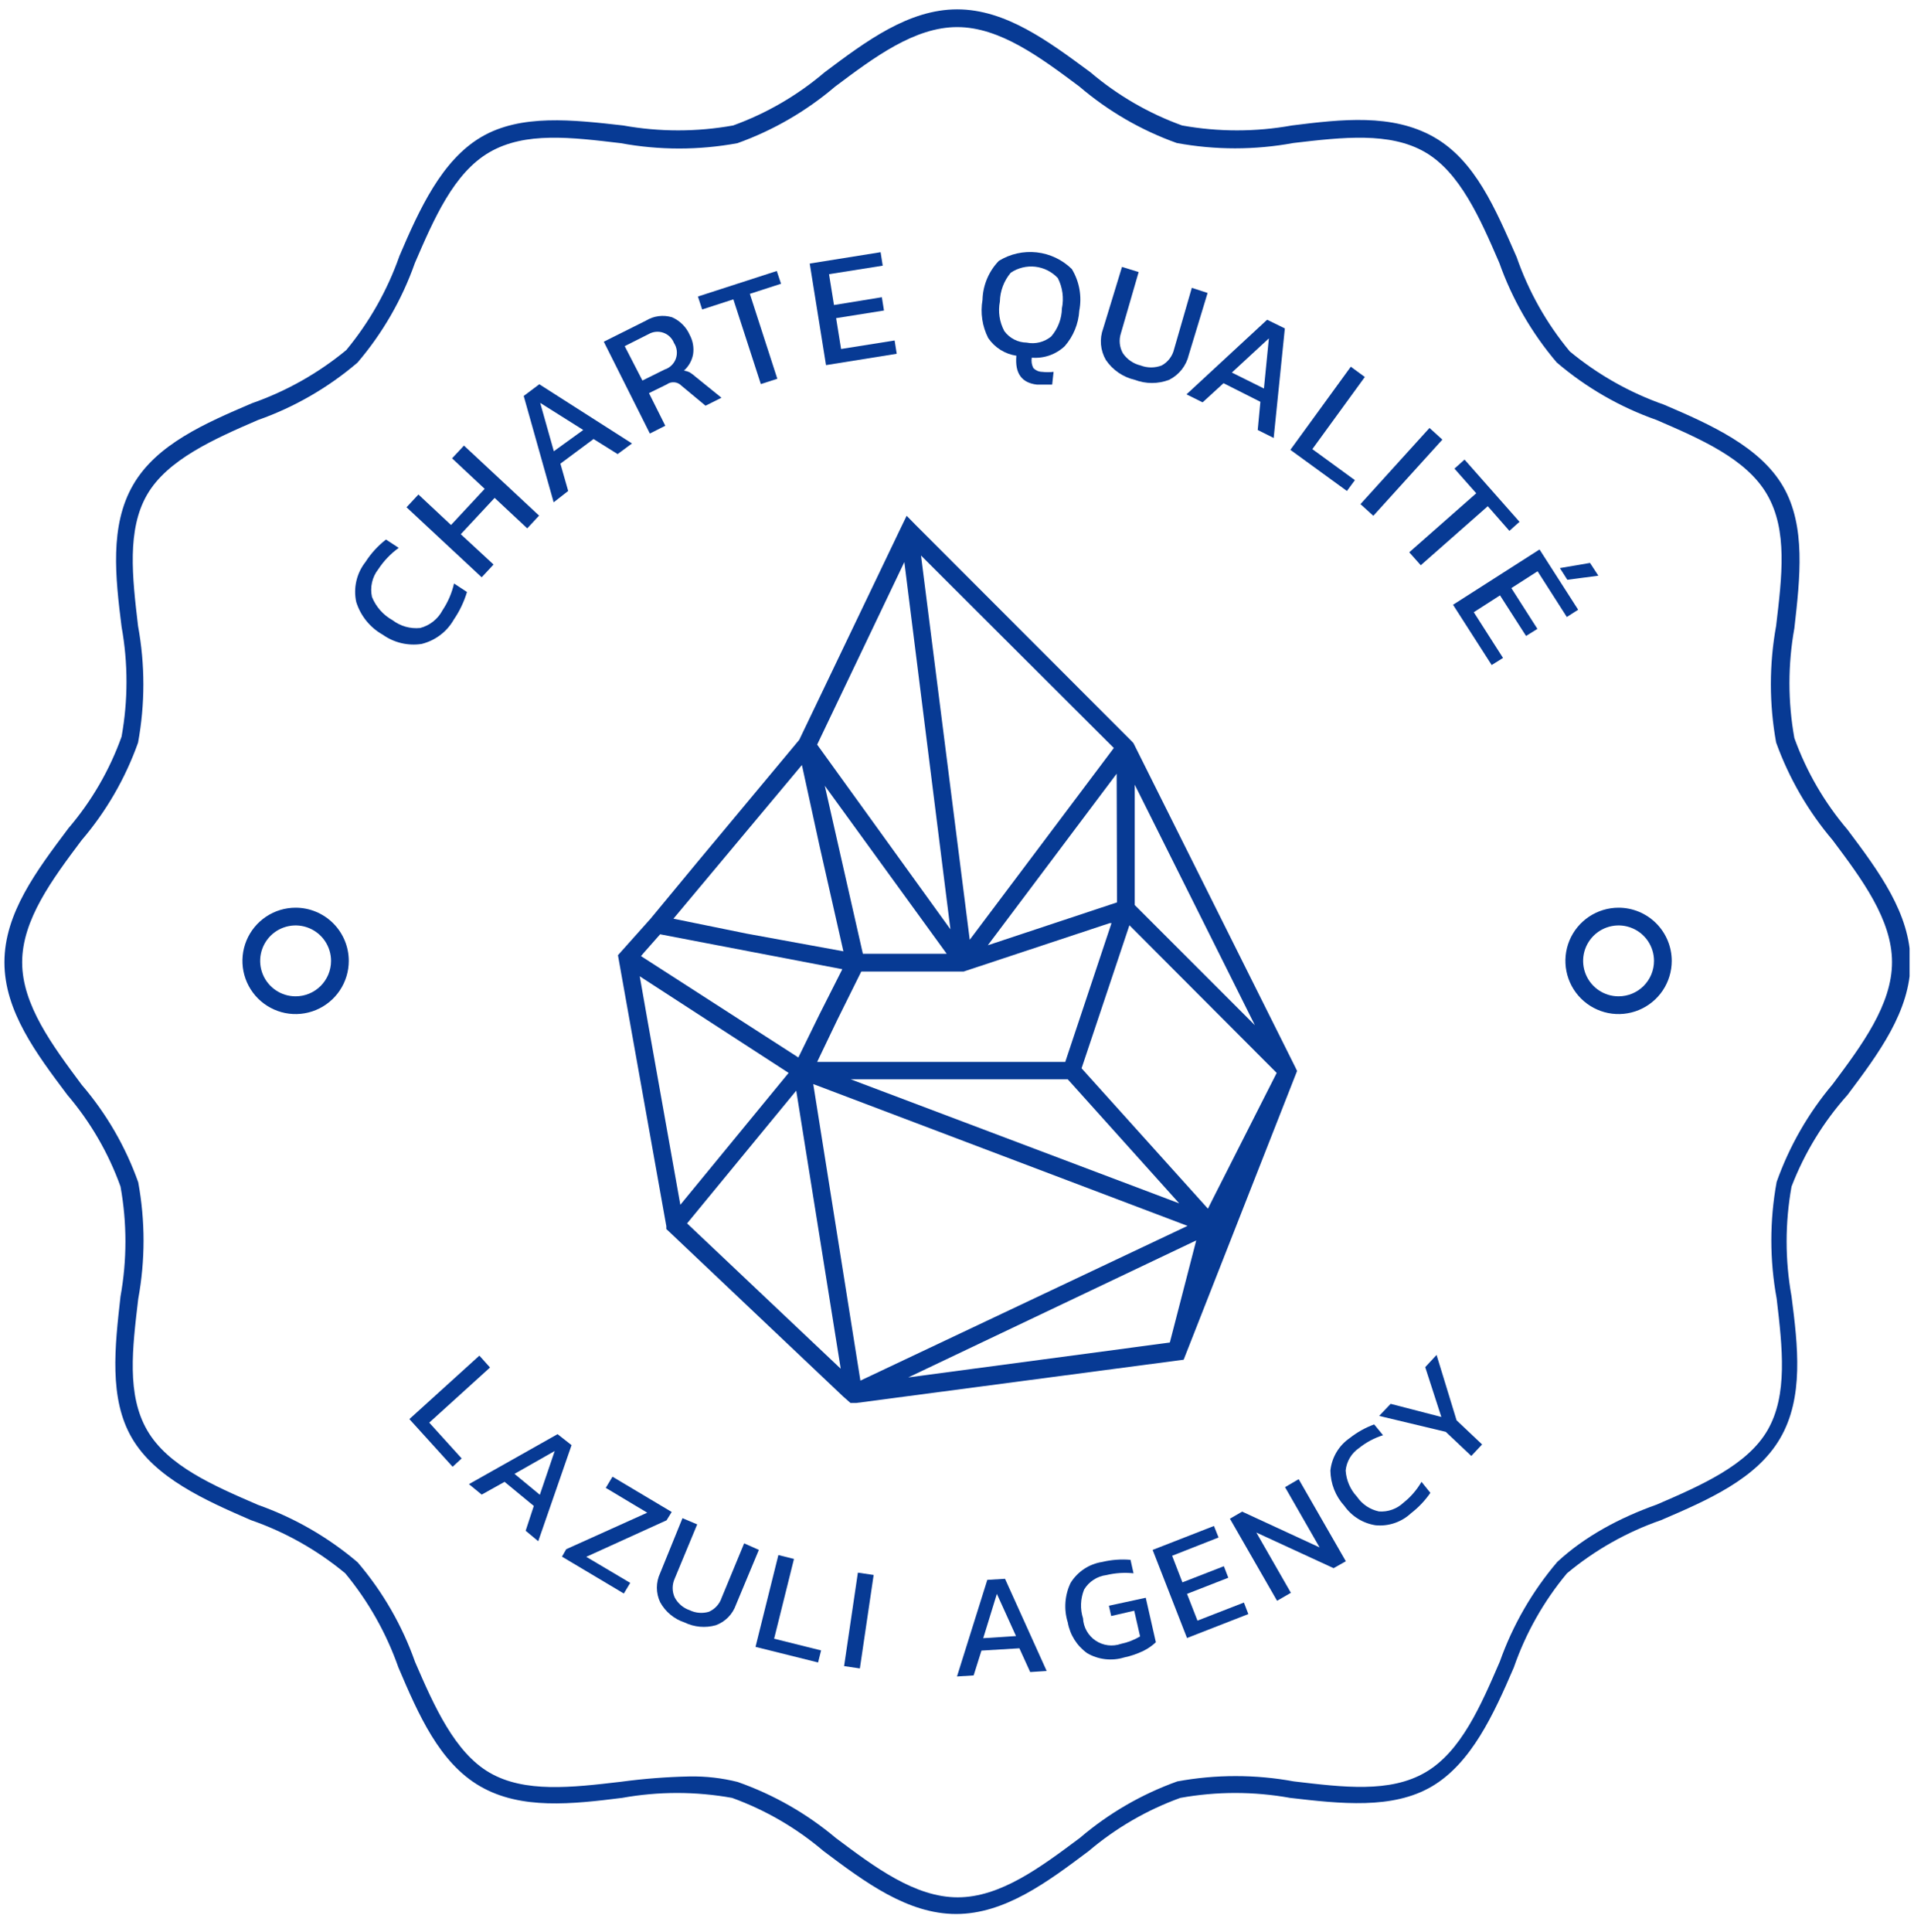 <svg width="108" height="109" viewBox="0 0 108 109" fill="none" xmlns="http://www.w3.org/2000/svg">
<g clip-path="url(#clip0)">
<path d="M104.25 61.768C106 59.438 107.8 57.028 107.8 54.288C107.8 51.548 106 49.138 104.25 46.808C102.947 45.279 101.931 43.528 101.25 41.638C100.88 39.588 100.88 37.489 101.25 35.438C101.57 32.598 101.91 29.668 100.61 27.438C99.31 25.208 96.54 23.958 93.89 22.828C91.957 22.15 90.159 21.134 88.58 19.828C87.269 18.249 86.253 16.447 85.58 14.508C84.38 11.788 83.25 9.058 80.9 7.728C78.55 6.398 75.7 6.728 72.9 7.078C70.85 7.448 68.75 7.448 66.7 7.078C64.811 6.395 63.06 5.379 61.53 4.078C59.16 2.328 56.75 0.528 54.01 0.528C51.27 0.528 48.86 2.328 46.53 4.078C45.003 5.379 43.255 6.395 41.37 7.078C39.316 7.448 37.214 7.448 35.16 7.078C32.32 6.758 29.39 6.418 27.16 7.728C24.93 9.038 23.67 11.788 22.54 14.438C21.862 16.372 20.846 18.169 19.54 19.748C17.958 21.056 16.157 22.071 14.22 22.748C11.58 23.878 8.84 25.058 7.51 27.358C6.18 29.658 6.51 32.558 6.86 35.358C7.23 37.408 7.23 39.508 6.86 41.558C6.183 43.45 5.166 45.202 3.86 46.728C2.05 49.138 0.25 51.528 0.25 54.288C0.25 57.048 2.05 59.438 3.8 61.768C5.104 63.296 6.121 65.048 6.8 66.938C7.17 68.989 7.17 71.088 6.8 73.138C6.48 75.978 6.14 78.908 7.45 81.138C8.76 83.368 11.52 84.618 14.16 85.758C16.099 86.431 17.901 87.447 19.48 88.758C20.786 90.337 21.802 92.135 22.48 94.068C23.61 96.718 24.79 99.448 27.1 100.778C29.41 102.108 32.29 101.778 35.1 101.428C37.154 101.058 39.257 101.058 41.31 101.428C43.196 102.112 44.943 103.128 46.47 104.428C48.8 106.178 51.21 107.978 53.95 107.978C56.69 107.978 59.1 106.178 61.43 104.428C62.96 103.128 64.711 102.112 66.6 101.428C68.65 101.058 70.75 101.058 72.8 101.428C75.64 101.758 78.58 102.088 80.8 100.778C83.02 99.468 84.28 96.718 85.42 94.068C86.091 92.132 87.107 90.332 88.42 88.758C89.994 87.445 91.793 86.429 93.73 85.758C96.38 84.618 99.11 83.438 100.45 81.138C101.79 78.838 101.45 75.938 101.09 73.138C100.72 71.088 100.72 68.989 101.09 66.938C101.822 65.038 102.892 63.286 104.25 61.768ZM100.25 66.678C99.85 68.853 99.85 71.083 100.25 73.258C100.58 76.058 100.88 78.698 99.74 80.678C98.6 82.658 95.99 83.798 93.49 84.878C91.435 85.607 89.44 86.659 87.87 88.118C86.457 89.779 85.359 91.683 84.63 93.738C83.55 96.238 82.44 98.818 80.43 99.988C78.42 101.158 75.81 100.828 73.01 100.498C70.835 100.098 68.605 100.098 66.43 100.498C64.418 101.219 62.554 102.3 60.93 103.688C58.72 105.338 56.45 107.038 54.04 107.038C51.63 107.038 49.36 105.338 47.16 103.688C45.52 102.309 43.642 101.238 41.62 100.528C40.737 100.307 39.83 100.203 38.92 100.218C37.622 100.245 36.327 100.345 35.04 100.518C32.24 100.848 29.6 101.148 27.63 100.008C25.66 98.868 24.5 96.258 23.42 93.758C22.695 91.701 21.597 89.796 20.18 88.138C18.52 86.725 16.615 85.627 14.56 84.898C12.06 83.818 9.48 82.708 8.31 80.698C7.14 78.688 7.47 76.078 7.8 73.278C8.2 71.103 8.2 68.873 7.8 66.698C7.084 64.684 6.002 62.82 4.61 61.198C2.95 58.968 1.25 56.688 1.25 54.288C1.25 51.888 2.95 49.608 4.6 47.408C5.991 45.782 7.072 43.914 7.79 41.898C8.19 39.723 8.19 37.493 7.79 35.318C7.46 32.518 7.16 29.878 8.3 27.908C9.44 25.938 12.05 24.778 14.55 23.698C16.607 22.974 18.512 21.875 20.17 20.458C21.587 18.801 22.685 16.895 23.41 14.838C24.49 12.338 25.6 9.758 27.62 8.588C29.64 7.418 32.24 7.748 35.03 8.078C37.205 8.479 39.435 8.479 41.61 8.078C43.624 7.356 45.491 6.275 47.12 4.888C49.33 3.228 51.61 1.528 54.01 1.528C56.41 1.528 58.69 3.228 60.9 4.878C62.524 6.267 64.388 7.348 66.4 8.068C68.575 8.469 70.805 8.469 72.98 8.068C75.78 7.738 78.42 7.438 80.4 8.578C82.38 9.718 83.52 12.328 84.6 14.828C85.329 16.884 86.427 18.788 87.84 20.448C89.498 21.865 91.403 22.964 93.46 23.688C95.96 24.768 98.54 25.878 99.71 27.898C100.88 29.918 100.55 32.508 100.22 35.308C99.825 37.484 99.825 39.713 100.22 41.888C100.946 43.901 102.026 45.767 103.41 47.398C105.06 49.598 106.76 51.878 106.76 54.278C106.76 56.678 105.06 58.958 103.41 61.168C102.034 62.8 100.964 64.667 100.25 66.678Z" fill="#073A94"/>
<path d="M23.79 36.328C24.172 36.234 24.529 36.063 24.842 35.826C25.155 35.589 25.417 35.29 25.61 34.948C25.935 34.473 26.184 33.95 26.35 33.398L25.62 32.918C25.496 33.457 25.276 33.968 24.97 34.428C24.841 34.673 24.662 34.889 24.445 35.061C24.228 35.233 23.978 35.358 23.71 35.428C23.153 35.485 22.596 35.327 22.15 34.988C21.625 34.697 21.216 34.235 20.99 33.678C20.93 33.406 20.93 33.124 20.993 32.853C21.055 32.581 21.177 32.327 21.35 32.108C21.657 31.641 22.046 31.234 22.5 30.908L21.78 30.438C21.324 30.793 20.932 31.222 20.62 31.708C20.373 32.022 20.199 32.386 20.109 32.775C20.019 33.164 20.016 33.568 20.1 33.958C20.346 34.744 20.882 35.406 21.6 35.808C22.235 36.259 23.02 36.446 23.79 36.328Z" fill="#073A94"/>
<path d="M27.849 31.848L26 30.138L27.91 28.088L29.75 29.808L30.419 29.088L26.18 25.138L25.509 25.858L27.349 27.578L25.45 29.618L23.61 27.898L22.939 28.618L27.18 32.568L27.849 31.848Z" fill="#073A94"/>
<path d="M32.061 27.698L31.621 26.158L33.491 24.768L34.851 25.618L35.661 25.018L30.431 21.678L29.551 22.338L31.241 28.338L32.061 27.698ZM32.911 24.258L31.251 25.458L30.481 22.728L32.911 24.258Z" fill="#073A94"/>
<path d="M37.54 24.018L36.62 22.178L37.62 21.688C37.743 21.597 37.896 21.554 38.048 21.567C38.201 21.579 38.344 21.648 38.45 21.758L39.81 22.888L40.71 22.438L39.25 21.258C39.148 21.166 39.037 21.082 38.92 21.008C38.816 20.957 38.705 20.924 38.59 20.908C38.864 20.666 39.047 20.338 39.11 19.978C39.164 19.607 39.097 19.229 38.92 18.898C38.725 18.451 38.368 18.094 37.92 17.898C37.676 17.825 37.418 17.803 37.165 17.836C36.912 17.869 36.668 17.955 36.45 18.088L34.07 19.278L36.67 24.458L37.54 24.018ZM35.25 19.528L36.6 18.848C36.725 18.777 36.864 18.732 37.007 18.719C37.15 18.706 37.294 18.723 37.43 18.771C37.566 18.818 37.69 18.894 37.793 18.994C37.897 19.094 37.978 19.215 38.03 19.348C38.115 19.477 38.168 19.624 38.187 19.776C38.205 19.929 38.188 20.084 38.137 20.23C38.086 20.375 38.001 20.506 37.891 20.613C37.781 20.721 37.647 20.801 37.5 20.848L36.25 21.468L35.25 19.528Z" fill="#073A94"/>
<path d="M41.381 16.888L42.931 21.668L43.861 21.368L42.311 16.578L44.071 16.008L43.831 15.288L39.381 16.728L39.621 17.458L41.381 16.888Z" fill="#073A94"/>
<path d="M50.599 19.958L50.48 19.208L47.459 19.688L47.179 17.948L49.88 17.518L49.76 16.768L47.059 17.208L46.779 15.468L49.809 14.988L49.69 14.228L45.69 14.868L46.609 20.598L50.599 19.958Z" fill="#073A94"/>
<path d="M57.35 20.068C57.26 21.068 57.65 21.598 58.51 21.698H58.97H59.37L59.45 20.978C59.234 21.003 59.016 21.003 58.8 20.978C58.616 20.974 58.441 20.898 58.31 20.768C58.215 20.587 58.183 20.38 58.22 20.178C58.558 20.206 58.899 20.163 59.219 20.051C59.54 19.939 59.833 19.761 60.08 19.528C60.567 18.971 60.855 18.267 60.9 17.528C61.056 16.72 60.907 15.883 60.48 15.178C59.944 14.652 59.246 14.321 58.499 14.237C57.752 14.154 56.999 14.323 56.36 14.718C55.789 15.311 55.461 16.096 55.44 16.918C55.312 17.651 55.425 18.405 55.76 19.068C55.942 19.336 56.177 19.563 56.45 19.735C56.724 19.907 57.03 20.021 57.35 20.068ZM56.42 17.008C56.433 16.415 56.648 15.843 57.03 15.388C57.437 15.113 57.928 14.992 58.415 15.047C58.903 15.102 59.355 15.33 59.69 15.688C59.959 16.216 60.04 16.819 59.92 17.398C59.91 17.979 59.697 18.537 59.32 18.978C59.129 19.137 58.905 19.251 58.665 19.311C58.424 19.372 58.173 19.378 57.93 19.328C57.684 19.325 57.442 19.264 57.224 19.152C57.005 19.039 56.815 18.877 56.67 18.678C56.396 18.167 56.308 17.577 56.42 17.008Z" fill="#073A94"/>
<path d="M64.03 21.428C64.655 21.666 65.346 21.666 65.97 21.428C66.247 21.289 66.49 21.09 66.682 20.847C66.874 20.603 67.01 20.32 67.08 20.018L68.14 16.528L67.25 16.238L66.25 19.698C66.205 19.892 66.119 20.074 65.998 20.233C65.878 20.391 65.725 20.523 65.55 20.618C65.167 20.765 64.743 20.765 64.36 20.618C63.953 20.521 63.596 20.275 63.36 19.928C63.264 19.758 63.205 19.57 63.186 19.375C63.167 19.18 63.189 18.984 63.25 18.798L64.25 15.348L63.31 15.058L62.25 18.528C62.142 18.818 62.099 19.127 62.124 19.435C62.151 19.743 62.245 20.041 62.4 20.308C62.783 20.874 63.365 21.274 64.03 21.428Z" fill="#073A94"/>
<path d="M67.859 22.698L69.039 21.618L71.119 22.668L70.969 24.258L71.869 24.708L72.499 18.528L71.499 18.038L66.949 22.248L67.859 22.698ZM71.599 19.088L71.319 21.918L69.509 21.018L71.599 19.088Z" fill="#073A94"/>
<path d="M76.451 27.088L74.051 25.338L77.011 21.268L76.221 20.688L72.811 25.378L76.001 27.698L76.451 27.088Z" fill="#073A94"/>
<path d="M80.661 24.143L76.766 28.44L77.492 29.099L81.387 24.801L80.661 24.143Z" fill="#073A94"/>
<path d="M80.169 31.888L83.95 28.558L85.169 29.948L85.74 29.438L82.639 25.928L82.07 26.438L83.299 27.828L79.519 31.158L80.169 31.888Z" fill="#073A94"/>
<path d="M89.05 34.398L86.87 30.998L81.99 34.118L84.17 37.518L84.81 37.118L83.16 34.538L84.64 33.588L86.11 35.878L86.75 35.478L85.28 33.178L86.76 32.228L88.41 34.808L89.05 34.398Z" fill="#073A94"/>
<path d="M90.189 32.478L89.719 31.758L88.019 32.048L88.439 32.708L90.189 32.478Z" fill="#073A94"/>
<path d="M27.05 76.478L23.1 80.058L25.54 82.748L26.05 82.278L24.22 80.258L27.65 77.148L27.05 76.478Z" fill="#073A94"/>
<path d="M31.461 80.908L26.461 83.728L27.181 84.318L28.471 83.598L30.121 84.958L29.661 86.358L30.371 86.948L32.251 81.528L31.461 80.908ZM30.461 84.328L29.031 83.148L31.301 81.858L30.461 84.328Z" fill="#073A94"/>
<path d="M37.611 85.768L37.901 85.298L34.561 83.308L34.181 83.938L36.521 85.338L31.951 87.398L31.711 87.818L35.201 89.898L35.561 89.298L33.081 87.828L37.611 85.768Z" fill="#073A94"/>
<path d="M41.99 87.068L40.72 90.138C40.662 90.313 40.568 90.474 40.444 90.609C40.32 90.746 40.169 90.854 40 90.928C39.638 91.035 39.25 91.003 38.91 90.838C38.549 90.714 38.248 90.457 38.07 90.118C37.995 89.952 37.955 89.771 37.955 89.588C37.955 89.406 37.995 89.225 38.07 89.058L39.34 85.998L38.51 85.648L37.25 88.748C37.129 89.005 37.066 89.285 37.066 89.568C37.066 89.852 37.129 90.132 37.25 90.388C37.546 90.928 38.036 91.336 38.62 91.528C39.171 91.797 39.801 91.854 40.39 91.688C40.654 91.591 40.894 91.437 41.091 91.237C41.288 91.036 41.438 90.794 41.53 90.528L42.82 87.438L41.99 87.068Z" fill="#073A94"/>
<path d="M44.801 87.948L43.921 87.728L42.631 92.908L46.161 93.788L46.331 93.108L43.681 92.448L44.801 87.948Z" fill="#073A94"/>
<path d="M48.407 88.721L47.629 93.993L48.519 94.125L49.297 88.852L48.407 88.721Z" fill="#073A94"/>
<path d="M55.71 89.128L54 94.578L54.94 94.518L55.38 93.118L57.52 92.988L58.13 94.328L59.06 94.268L56.71 89.068L55.71 89.128ZM55.48 92.418L56.25 89.918L57.33 92.298L55.48 92.418Z" fill="#073A94"/>
<path d="M62.571 90.588L62.701 91.168L64.001 90.868L64.331 92.318C63.997 92.518 63.632 92.66 63.251 92.738C63.014 92.821 62.762 92.848 62.514 92.816C62.265 92.784 62.028 92.694 61.82 92.555C61.612 92.415 61.44 92.228 61.317 92.01C61.194 91.792 61.123 91.549 61.111 91.298C60.942 90.768 60.964 90.195 61.171 89.678C61.304 89.455 61.487 89.265 61.706 89.123C61.924 88.98 62.172 88.89 62.431 88.858C62.931 88.738 63.449 88.704 63.961 88.758L63.791 87.998C63.255 87.952 62.714 87.993 62.191 88.118C61.827 88.175 61.479 88.309 61.171 88.513C60.864 88.717 60.605 88.985 60.411 89.298C60.077 89.995 60.02 90.792 60.251 91.528C60.374 92.231 60.77 92.856 61.351 93.268C61.661 93.447 62.005 93.561 62.361 93.602C62.717 93.643 63.078 93.612 63.421 93.508C63.805 93.428 64.178 93.3 64.531 93.128C64.783 93.002 65.015 92.841 65.221 92.648L64.651 90.138L62.571 90.588Z" fill="#073A94"/>
<path d="M67.569 91.428L66.979 89.918L69.309 89.008L69.059 88.358L66.719 89.268L66.139 87.768L68.759 86.738L68.499 86.088L65.039 87.438L66.979 92.408L70.439 91.058L70.189 90.408L67.569 91.428Z" fill="#073A94"/>
<path d="M72.51 83.898L74.46 87.298L70.09 85.278L69.4 85.678L72.06 90.308L72.84 89.858L70.89 86.458L75.25 88.468L75.94 88.078L73.28 83.448L72.51 83.898Z" fill="#073A94"/>
<path d="M79.19 84.778C79.006 84.951 78.789 85.083 78.552 85.167C78.314 85.252 78.062 85.286 77.81 85.268C77.305 85.162 76.861 84.865 76.57 84.438C76.192 84.034 75.966 83.511 75.93 82.958C75.956 82.704 76.037 82.458 76.168 82.239C76.3 82.019 76.478 81.831 76.69 81.688C77.091 81.366 77.549 81.122 78.04 80.968L77.54 80.358C77.042 80.54 76.577 80.8 76.16 81.128C75.857 81.336 75.602 81.608 75.414 81.924C75.226 82.24 75.109 82.593 75.07 82.958C75.078 83.7 75.359 84.412 75.86 84.958C76.066 85.249 76.327 85.495 76.629 85.682C76.932 85.87 77.269 85.994 77.62 86.048C77.983 86.083 78.349 86.041 78.693 85.923C79.038 85.806 79.354 85.617 79.62 85.368C80.041 85.044 80.409 84.656 80.71 84.218L80.21 83.598C79.947 84.052 79.601 84.452 79.19 84.778Z" fill="#073A94"/>
<path d="M81.06 76.438L80.42 77.128L81.33 79.938L78.47 79.198L77.82 79.878L81.58 80.778L83.02 82.138L83.63 81.488L82.19 80.128L81.06 76.438Z" fill="#073A94"/>
<path d="M47.989 79.148H48.229H48.319L66.789 76.708L73.189 60.418L73.089 60.208L63.959 41.928L63.849 41.808L51.649 29.598L51.159 29.098L50.849 29.738L45.099 41.738L39.339 48.648L36.709 51.828L34.869 53.888L35.519 57.528L37.599 69.178V69.338L37.719 69.448L47.559 78.768L47.989 79.148ZM37.249 52.708L39.749 53.188L47.529 54.678L46.249 57.208L45.049 59.658L36.169 53.938L36.339 53.738L37.249 52.708ZM37.999 51.828L45.249 43.158L46.249 47.748L47.589 53.668L42.119 52.668L37.999 51.828ZM67.499 69.978L66.009 75.738L51.249 77.708L67.499 69.978ZM48.599 54.808H54.379L54.529 54.758L62.619 52.078H62.719L60.109 59.908H46.109L47.249 57.528L48.599 54.808ZM68.429 67.648L68.159 68.188L61.029 60.268L63.729 52.198L72.039 60.528L68.429 67.648ZM60.249 60.888L66.539 67.888L47.999 60.888H60.249ZM45.889 61.158L67.009 69.158L48.549 77.888L45.889 61.158ZM64.029 51.058V44.268L70.809 57.838L64.029 51.058ZM63.029 50.908L55.739 53.328L63.009 43.648L63.029 50.908ZM53.419 53.808H48.689L48.029 50.898L46.539 44.328L53.419 53.808ZM46.109 42.008L51.029 31.708L53.629 52.428L46.109 42.008ZM44.929 61.528L47.439 77.218L38.769 69.018L44.929 61.528ZM62.849 42.198L54.719 53.018L51.969 31.338L53.379 32.748L62.849 42.198ZM36.099 55.078L44.499 60.528L38.389 67.968L36.549 57.638L36.099 55.078Z" fill="#073A94"/>
<path d="M16.68 51.208C16.086 51.208 15.506 51.384 15.013 51.714C14.52 52.044 14.135 52.512 13.908 53.06C13.681 53.608 13.622 54.212 13.737 54.794C13.853 55.376 14.139 55.91 14.558 56.33C14.978 56.749 15.512 57.035 16.094 57.151C16.676 57.267 17.28 57.207 17.828 56.98C18.376 56.753 18.845 56.368 19.174 55.875C19.504 55.382 19.68 54.802 19.68 54.208C19.68 53.413 19.364 52.65 18.801 52.087C18.238 51.525 17.475 51.208 16.68 51.208ZM16.68 56.208C16.284 56.208 15.897 56.091 15.569 55.871C15.24 55.652 14.983 55.339 14.832 54.974C14.681 54.608 14.641 54.206 14.718 53.818C14.795 53.43 14.986 53.074 15.265 52.794C15.545 52.514 15.902 52.324 16.29 52.247C16.677 52.17 17.08 52.209 17.445 52.361C17.811 52.512 18.123 52.768 18.343 53.097C18.562 53.426 18.68 53.813 18.68 54.208C18.68 54.739 18.469 55.248 18.094 55.623C17.719 55.998 17.21 56.208 16.68 56.208Z" fill="#073A94"/>
<path d="M91.33 51.208C90.737 51.208 90.157 51.384 89.663 51.714C89.17 52.044 88.785 52.512 88.558 53.06C88.331 53.608 88.272 54.212 88.388 54.794C88.504 55.376 88.789 55.91 89.209 56.33C89.628 56.749 90.163 57.035 90.745 57.151C91.327 57.267 91.93 57.207 92.478 56.98C93.026 56.753 93.495 56.368 93.825 55.875C94.154 55.382 94.33 54.802 94.33 54.208C94.33 53.413 94.014 52.65 93.451 52.087C92.889 51.525 92.126 51.208 91.33 51.208ZM91.33 56.208C90.934 56.208 90.548 56.091 90.219 55.871C89.89 55.652 89.634 55.339 89.482 54.974C89.331 54.608 89.291 54.206 89.368 53.818C89.446 53.43 89.636 53.074 89.916 52.794C90.196 52.514 90.552 52.324 90.94 52.247C91.328 52.17 91.73 52.209 92.095 52.361C92.461 52.512 92.773 52.768 92.993 53.097C93.213 53.426 93.33 53.813 93.33 54.208C93.33 54.739 93.119 55.248 92.744 55.623C92.369 55.998 91.861 56.208 91.33 56.208Z" fill="#073A94"/>
</g>
<defs>
<clipPath id="clip0">
<rect width="107.5" height="107.5" fill="white" transform="translate(0.25 0.528)"/>
</clipPath>
</defs>
</svg>
